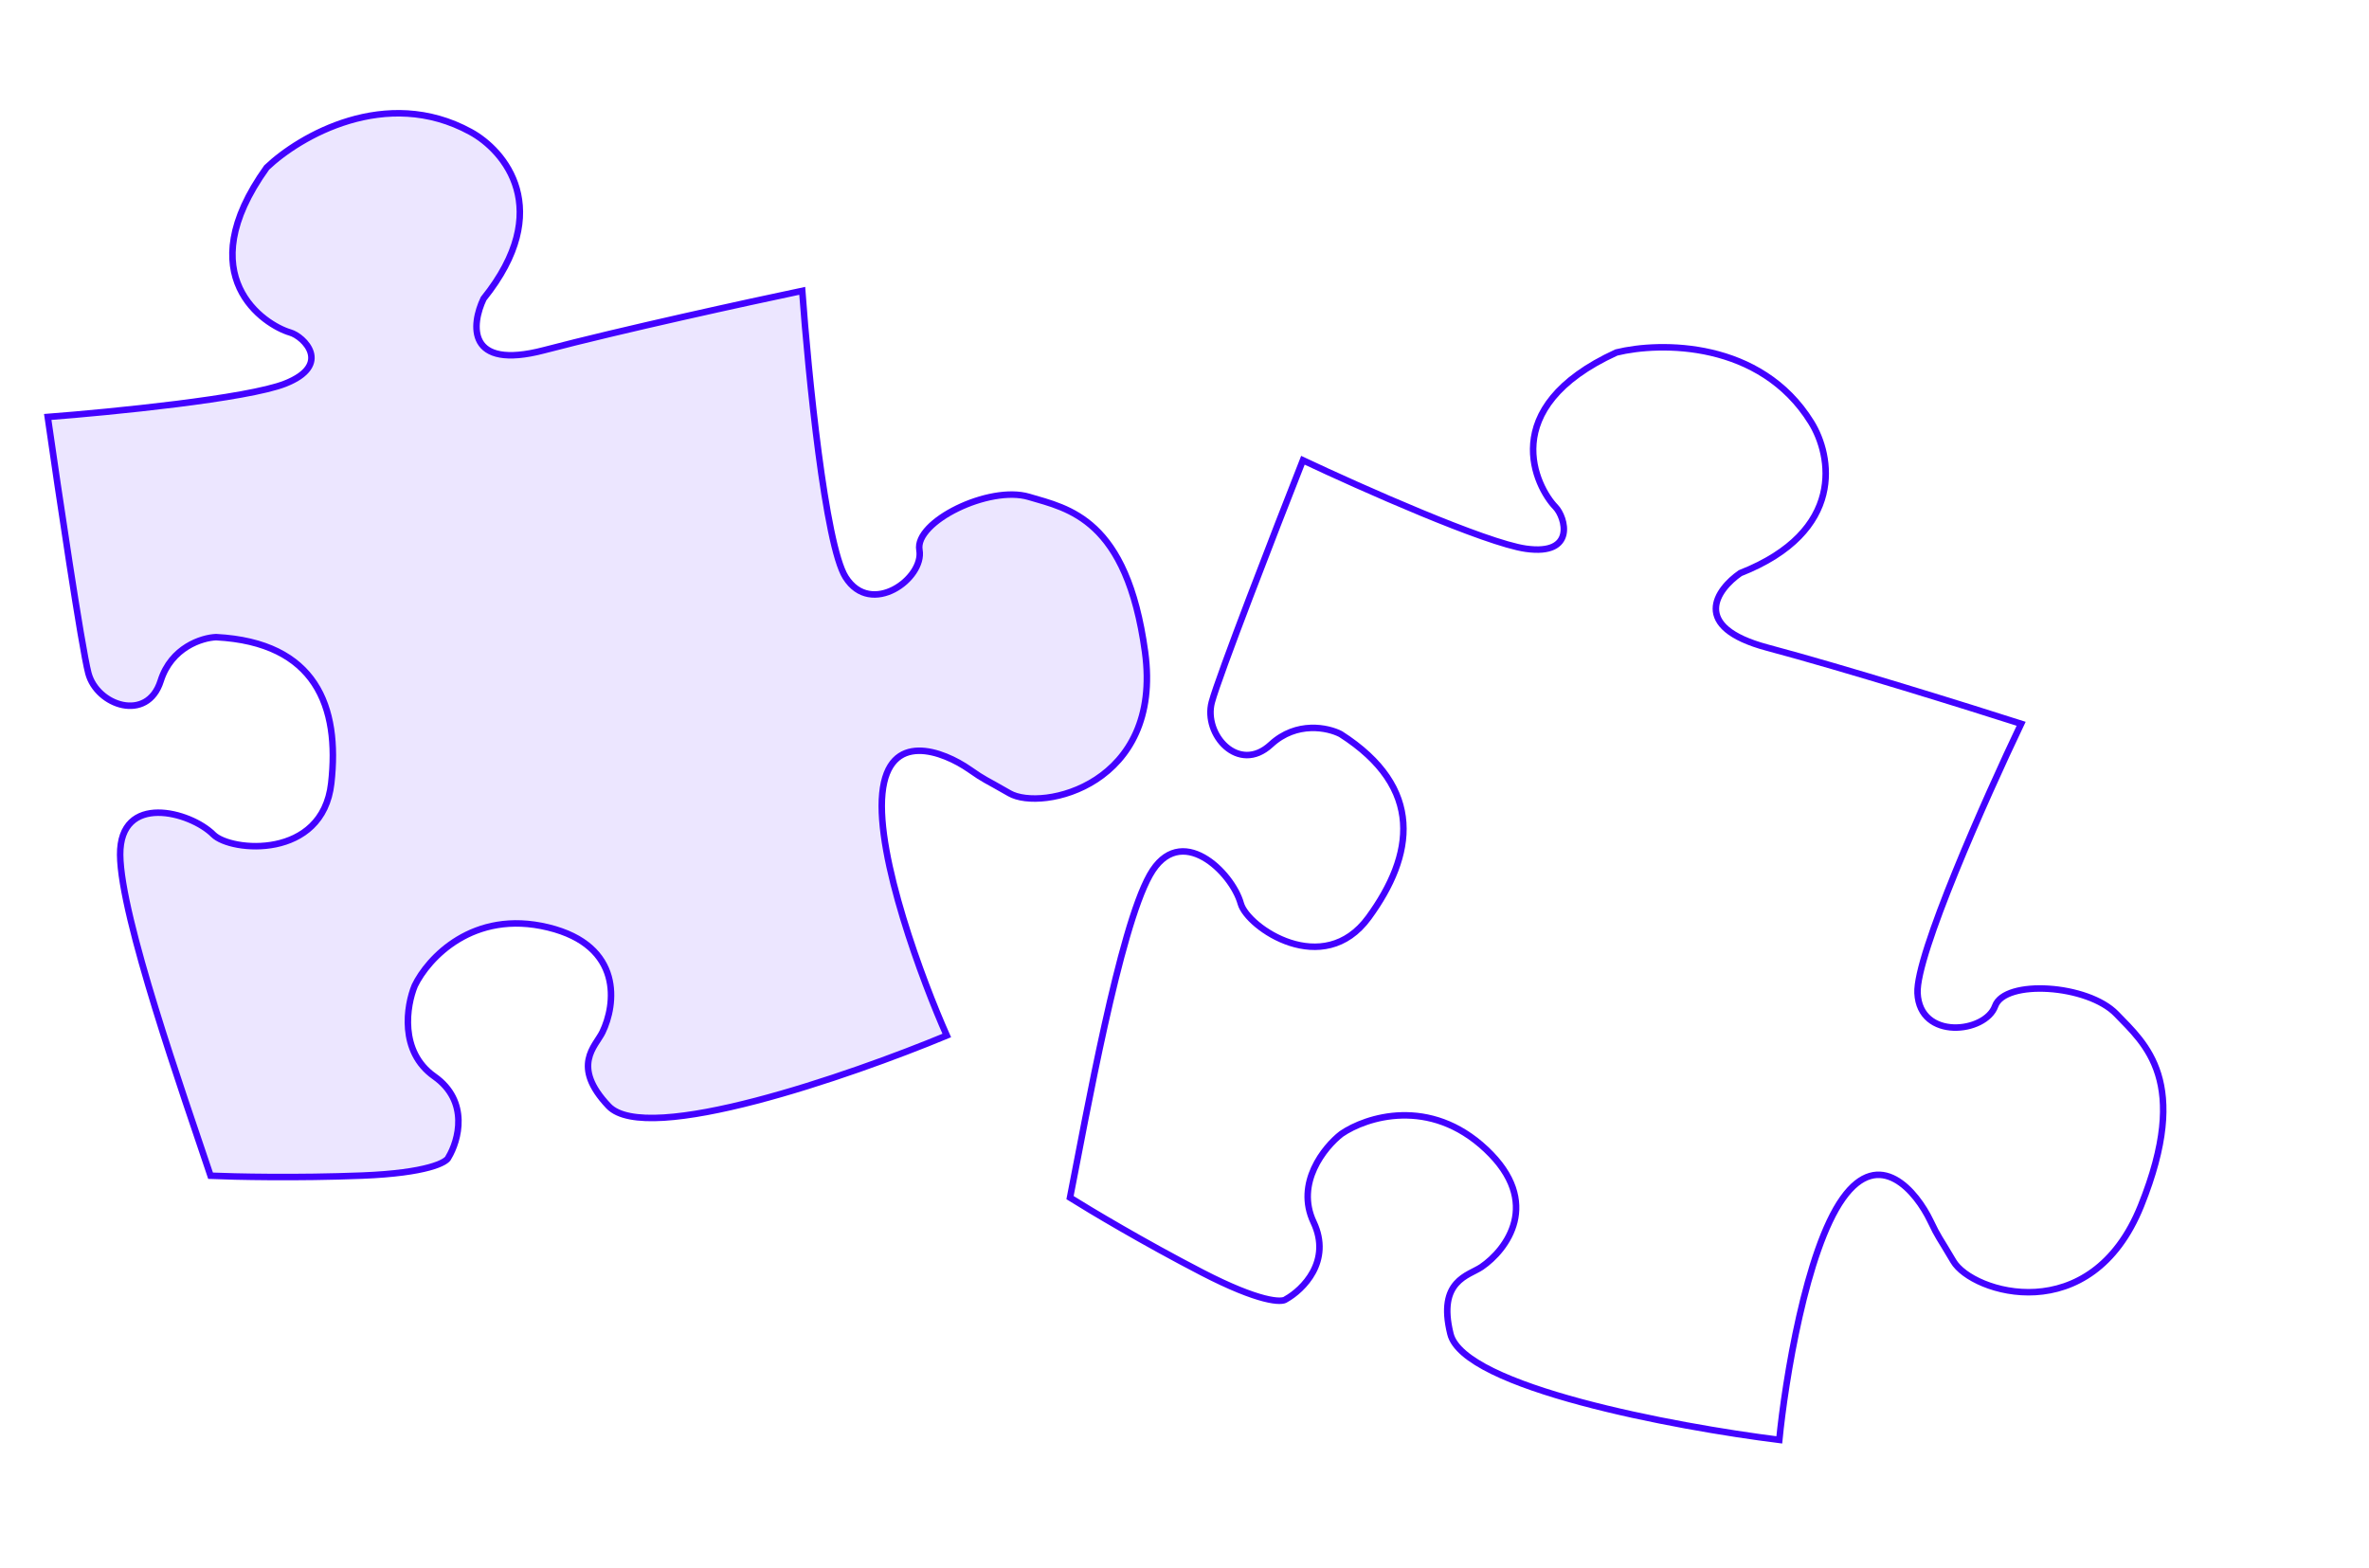 <?xml version="1.0" encoding="UTF-8"?> <svg xmlns="http://www.w3.org/2000/svg" width="364" height="241" viewBox="0 0 364 241" fill="none"> <path d="M7.334 64.077C17.078 63.33 38.02 61.259 43.836 58.95C51.106 56.064 46.697 51.712 44.59 51.101C40.654 49.959 29.002 42.451 40.977 25.748C46.002 20.959 59.3 13.157 72.291 20.266C77.538 23.111 85.287 32.221 74.303 45.899C72.417 49.848 71.635 56.96 83.595 53.82C95.555 50.679 115.024 46.428 123.263 44.695C124.181 57.294 126.797 83.734 129.925 88.697C133.835 94.901 142.034 88.888 141.271 84.531C140.508 80.174 151.989 74.545 158.083 76.355C164.178 78.166 173.133 79.693 175.937 100.174C178.741 120.654 160.042 124.756 155.114 121.913C151.171 119.639 151.41 119.956 149.004 118.274C144.929 115.427 136.537 112.173 135.571 121.934C134.604 131.696 141.769 150.802 145.472 159.135C130.584 165.317 99.348 176.14 93.508 169.977C87.668 163.815 91.518 160.777 92.564 158.632C94.609 154.437 95.806 145.342 84.227 142.522C72.647 139.701 65.736 147.314 63.728 151.473C62.467 154.528 61.304 161.594 66.735 165.422C72.165 169.25 70.449 175.308 68.912 177.859C68.656 178.63 65.642 180.271 55.633 180.663C45.625 181.056 35.944 180.841 32.355 180.685C28.188 168.218 18.534 140.964 18.463 131.364C18.393 121.784 29.246 124.724 32.773 128.248C35.462 130.934 49.572 132.152 50.897 120.366C52.221 108.581 48.54 98.718 33.196 97.916C31.04 98.003 26.319 99.469 24.687 104.638C22.647 111.099 14.885 108.447 13.575 103.444C12.527 99.442 8.977 75.532 7.334 64.077Z" fill="#4302FF" fill-opacity="0.1" stroke="#4302FF"></path> <path d="M200.194 70.733C209.034 74.901 228.264 83.454 234.46 84.329C242.204 85.422 240.519 79.477 238.988 77.906C236.13 74.973 229.704 62.715 248.356 54.171C255.089 52.508 270.501 52.324 278.287 64.896C281.445 69.952 283.687 81.667 267.388 88.082C263.8 90.569 259.611 96.341 271.559 99.531C283.507 102.721 302.531 108.659 310.55 111.229C305.131 122.591 294.359 146.774 294.63 152.617C294.967 159.92 305.063 158.764 306.55 154.615C308.037 150.466 320.796 151.265 325.201 155.843C329.606 160.422 336.638 166.169 328.97 185.285C321.302 204.402 303.021 198.715 300.139 193.819C297.834 189.902 297.885 190.294 296.623 187.65C294.485 183.171 288.795 176.208 283.138 184.182C277.481 192.155 274.282 212.237 273.39 221.281C257.396 219.277 224.897 213.215 222.861 204.994C220.825 196.773 225.671 196.046 227.638 194.705C231.487 192.084 237.015 184.801 228.339 176.638C219.664 168.475 209.898 171.652 206.1 174.26C203.497 176.282 198.998 181.825 201.832 187.822C204.665 193.819 200.183 198.217 197.588 199.666C196.985 200.207 193.555 200.139 184.659 195.533C175.764 190.928 167.453 185.959 164.41 184.05C166.939 171.198 171.992 142.833 176.668 134.487C181.334 126.159 189.32 134.065 190.648 138.859C191.659 142.513 203.327 150.539 210.294 140.99C217.261 131.44 218.927 121.082 205.982 112.808C204.064 111.818 199.236 110.754 195.267 114.423C190.305 119.009 184.866 112.878 186.195 107.9C187.258 103.917 195.971 81.462 200.194 70.733Z" stroke="#4302FF"></path> </svg> 